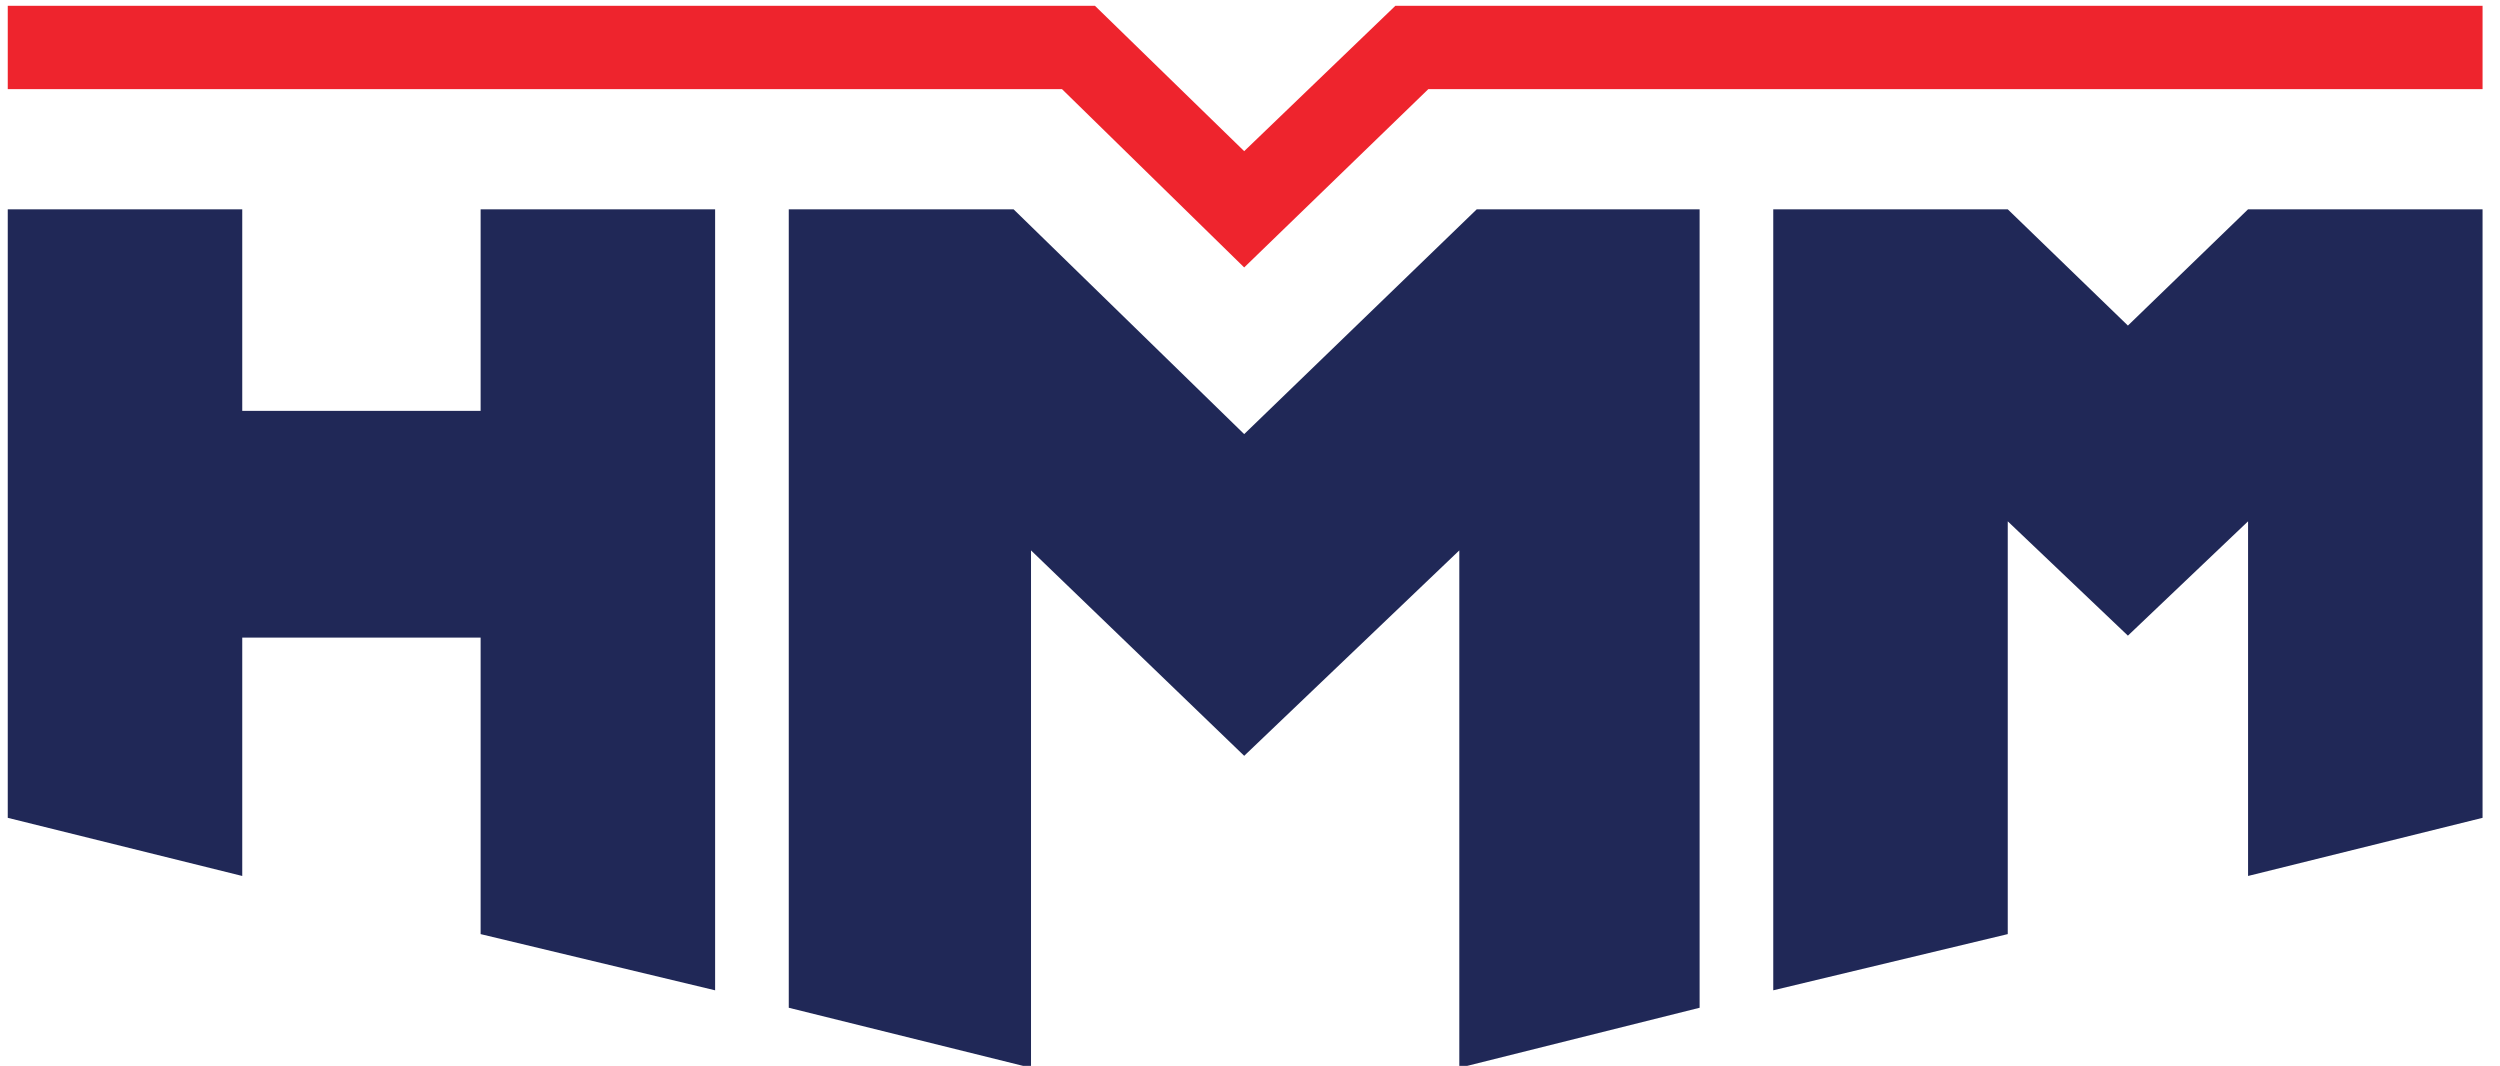 <svg version="1.2" xmlns="http://www.w3.org/2000/svg" viewBox="0 0 129 55" width="129" height="55">
	<title>hapaglloyd</title>
	<style>
		.s0 { fill: #202857 } 
		.s1 { fill: #ee242d } 
	</style>
	<g>
	</g>
	<g id="Folder 1">
		<path id="path200 copy" class="s0" d="m64.2 22.4l-11.9-11.6h-11.6v41.2l12.5 3.1v-26.7l11 10.6 11.1-10.6v26.7l12.4-3.1v-41.2h-11.5z"/>
		<path id="path202 copy" class="s1" d="m64.2 13.8l-9.4-9.2h-54.4v-4.3h56.1l7.7 7.5 7.8-7.5h56.1v4.3h-54.4z"/>
		<path id="path204 copy" class="s0" d="m24.8 21.2h-12.3v-10.4h-12.1v31.4l12.1 3v-12.3h12.3v15.3l12.1 2.9v-40.3h-12.1z"/>
		<path id="path206 copy" class="s0" d="m116 10.8l-6.2 6-6.2-6h-12.1v40.3l12.1-2.9v-21.3l6.2 5.9 6.2-5.9v18.3l12.1-3v-31.4z"/>
	</g>
</svg>